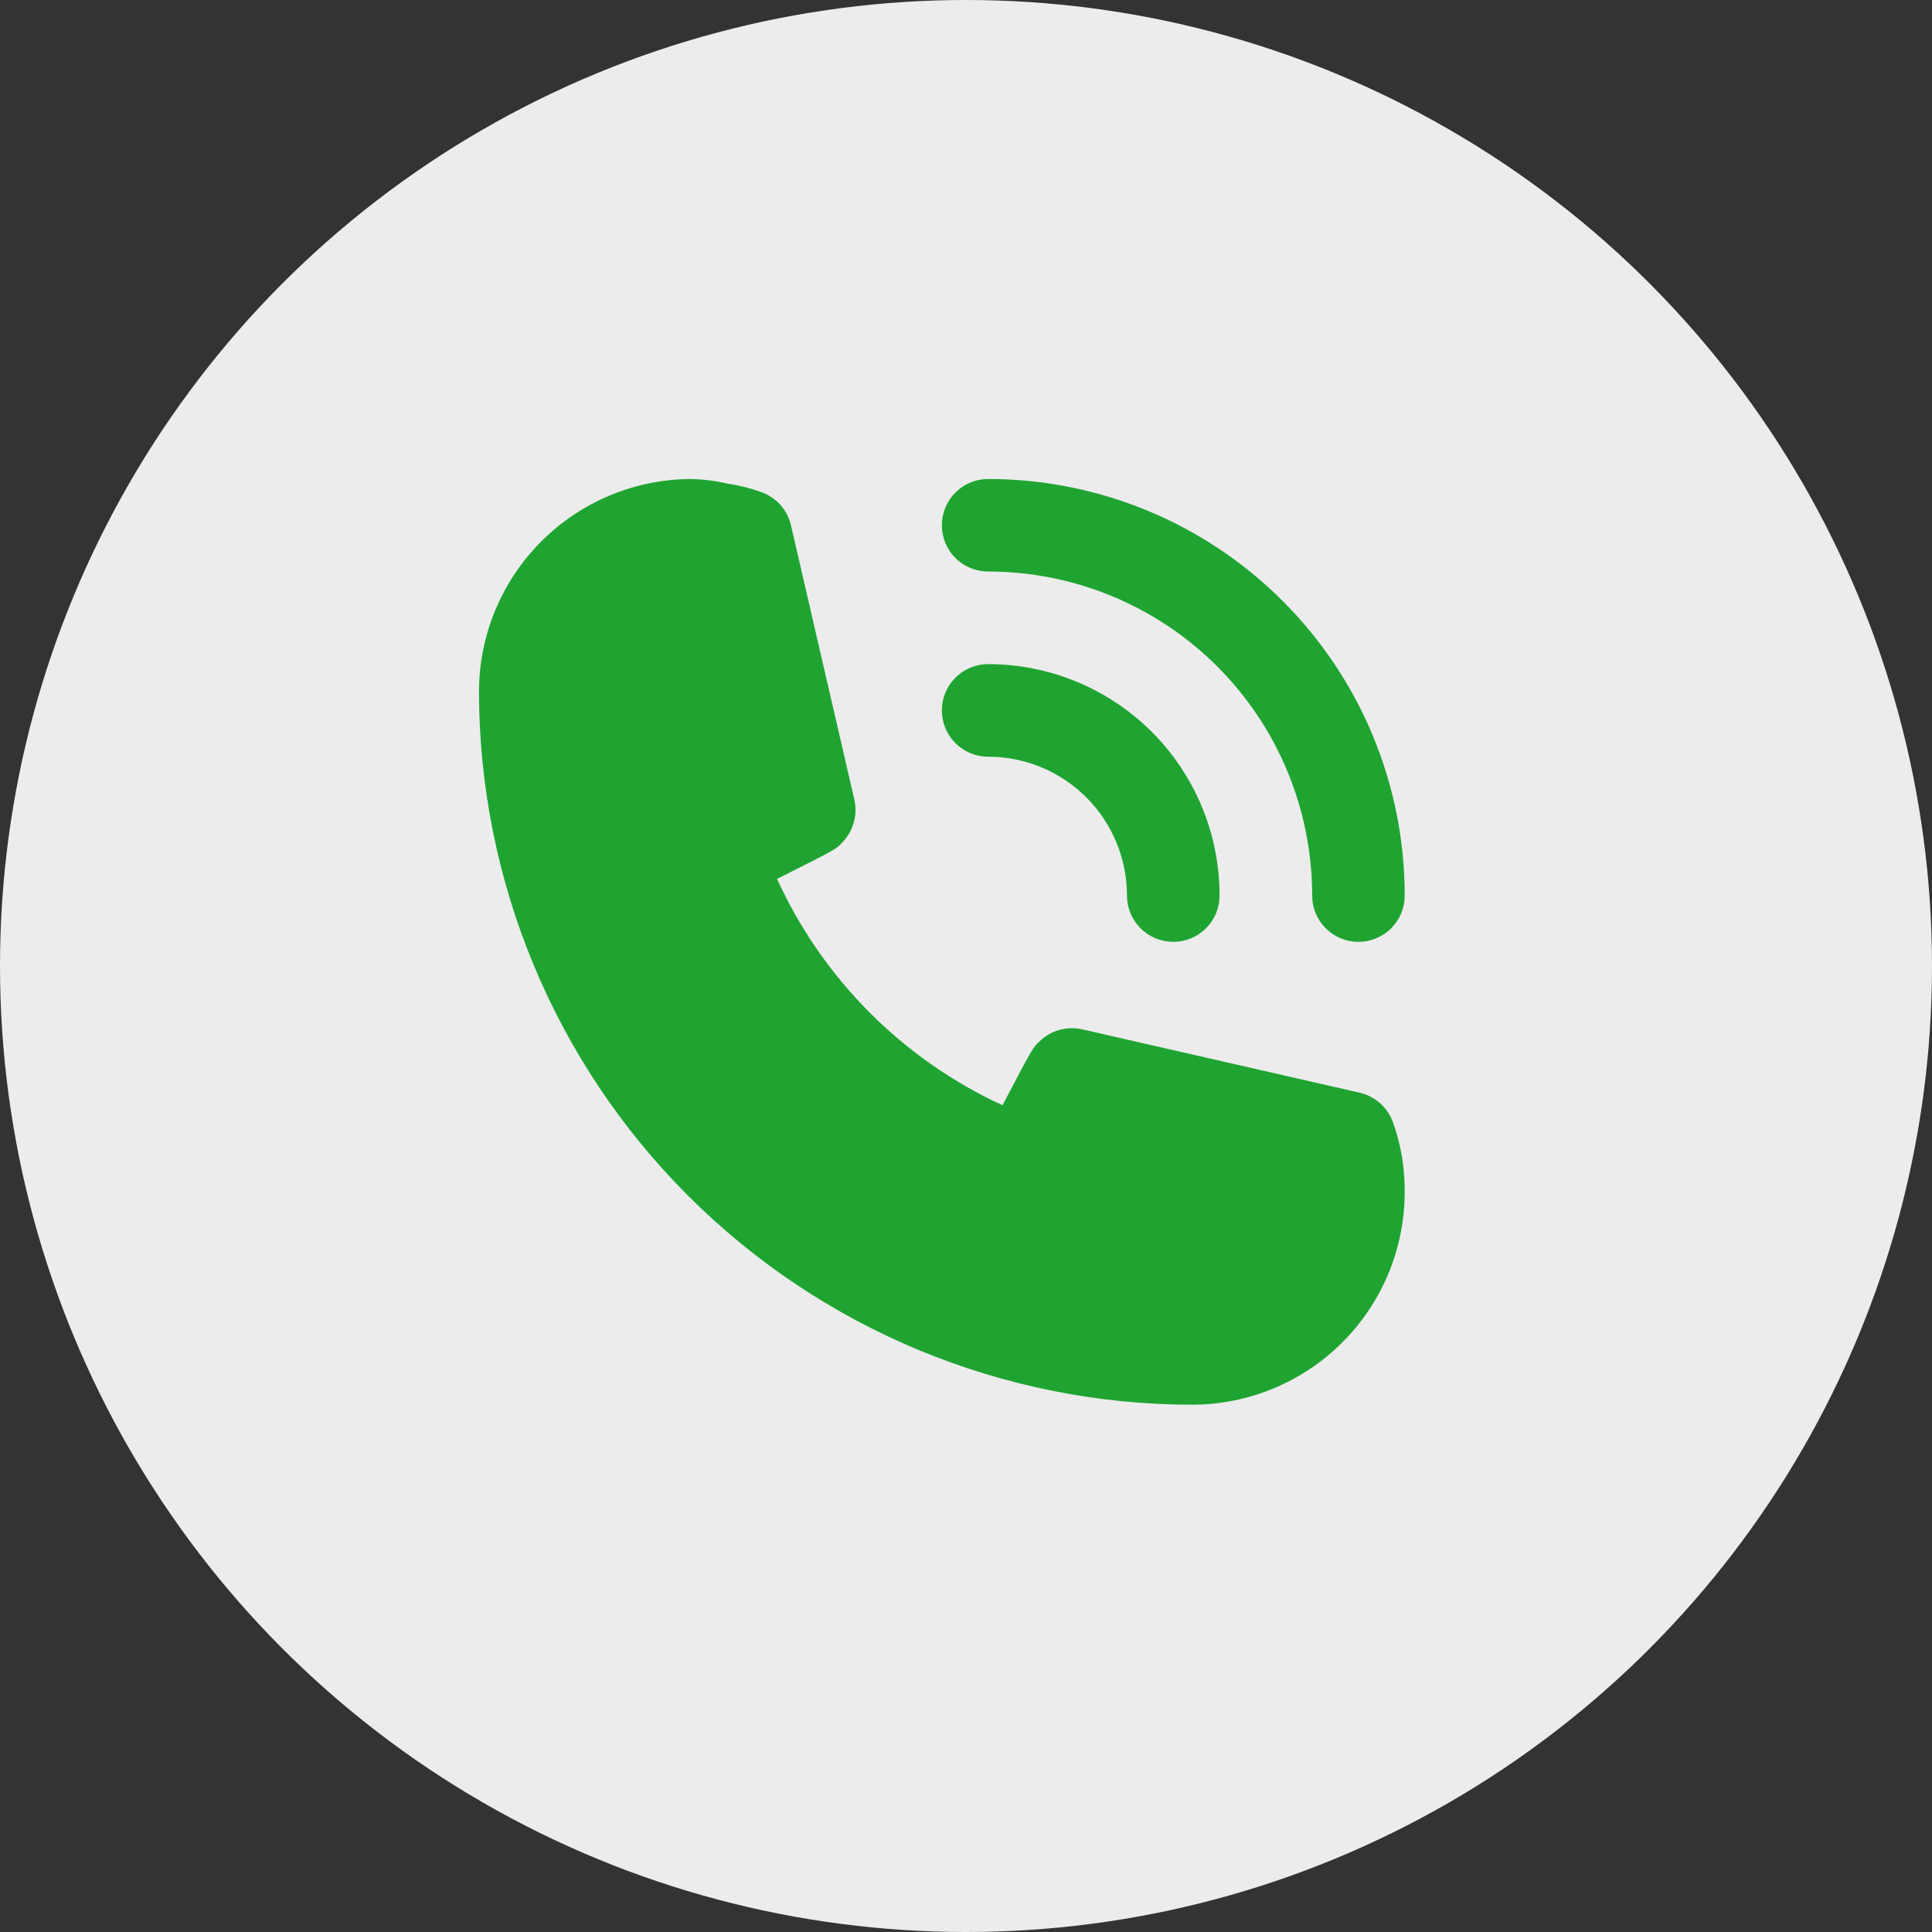 <?xml version="1.0" encoding="UTF-8"?> <svg xmlns="http://www.w3.org/2000/svg" width="40" height="40" viewBox="0 0 40 40" fill="none"><rect x="0" y="0" width="40" height="40" fill="#333333" stroke="none"/> <circle cx="20" cy="20" r="20" fill="#ECECEC"></circle> <path d="M20.458 15.667C21.221 15.667 21.952 15.97 22.491 16.509C23.03 17.048 23.333 17.779 23.333 18.542C23.333 18.796 23.434 19.04 23.614 19.219C23.794 19.399 24.038 19.5 24.292 19.5C24.546 19.5 24.79 19.399 24.969 19.219C25.149 19.04 25.25 18.796 25.25 18.542C25.25 17.271 24.745 16.052 23.847 15.153C22.948 14.255 21.729 13.75 20.458 13.75C20.204 13.75 19.96 13.851 19.781 14.031C19.601 14.21 19.5 14.454 19.5 14.708C19.5 14.963 19.601 15.206 19.781 15.386C19.96 15.566 20.204 15.667 20.458 15.667Z" fill="#1FA432"></path> <path d="M20.458 11.833C22.238 11.833 23.944 12.54 25.202 13.798C26.46 15.056 27.167 16.763 27.167 18.542C27.167 18.796 27.268 19.04 27.447 19.219C27.627 19.399 27.871 19.5 28.125 19.5C28.379 19.5 28.623 19.399 28.803 19.219C28.982 19.04 29.083 18.796 29.083 18.542C29.083 16.254 28.175 14.06 26.557 12.443C24.94 10.825 22.746 9.917 20.458 9.917C20.204 9.917 19.96 10.018 19.781 10.197C19.601 10.377 19.5 10.621 19.5 10.875C19.5 11.129 19.601 11.373 19.781 11.553C19.96 11.732 20.204 11.833 20.458 11.833Z" fill="#1FA432"></path> <path d="M28.844 23.247C28.791 23.093 28.7 22.955 28.579 22.846C28.459 22.738 28.312 22.661 28.154 22.624L22.404 21.311C22.248 21.276 22.085 21.28 21.931 21.324C21.777 21.367 21.637 21.449 21.522 21.561C21.388 21.685 21.378 21.695 20.756 22.883C18.689 21.931 17.032 20.268 16.088 18.197C17.305 17.583 17.315 17.583 17.44 17.44C17.552 17.325 17.633 17.184 17.676 17.03C17.72 16.877 17.724 16.714 17.689 16.558L16.376 10.875C16.339 10.717 16.263 10.57 16.154 10.45C16.045 10.329 15.907 10.238 15.753 10.185C15.529 10.105 15.298 10.047 15.063 10.013C14.821 9.956 14.574 9.924 14.325 9.917C13.156 9.917 12.035 10.381 11.208 11.208C10.381 12.035 9.917 13.156 9.917 14.325C9.922 18.238 11.478 21.989 14.245 24.755C17.012 27.522 20.762 29.078 24.675 29.083C25.254 29.083 25.827 28.969 26.362 28.748C26.897 28.526 27.383 28.202 27.792 27.792C28.202 27.383 28.526 26.897 28.748 26.362C28.969 25.827 29.083 25.254 29.083 24.675C29.084 24.431 29.064 24.188 29.026 23.947C28.986 23.709 28.925 23.475 28.844 23.247Z" fill="#1FA432"></path> </svg> 